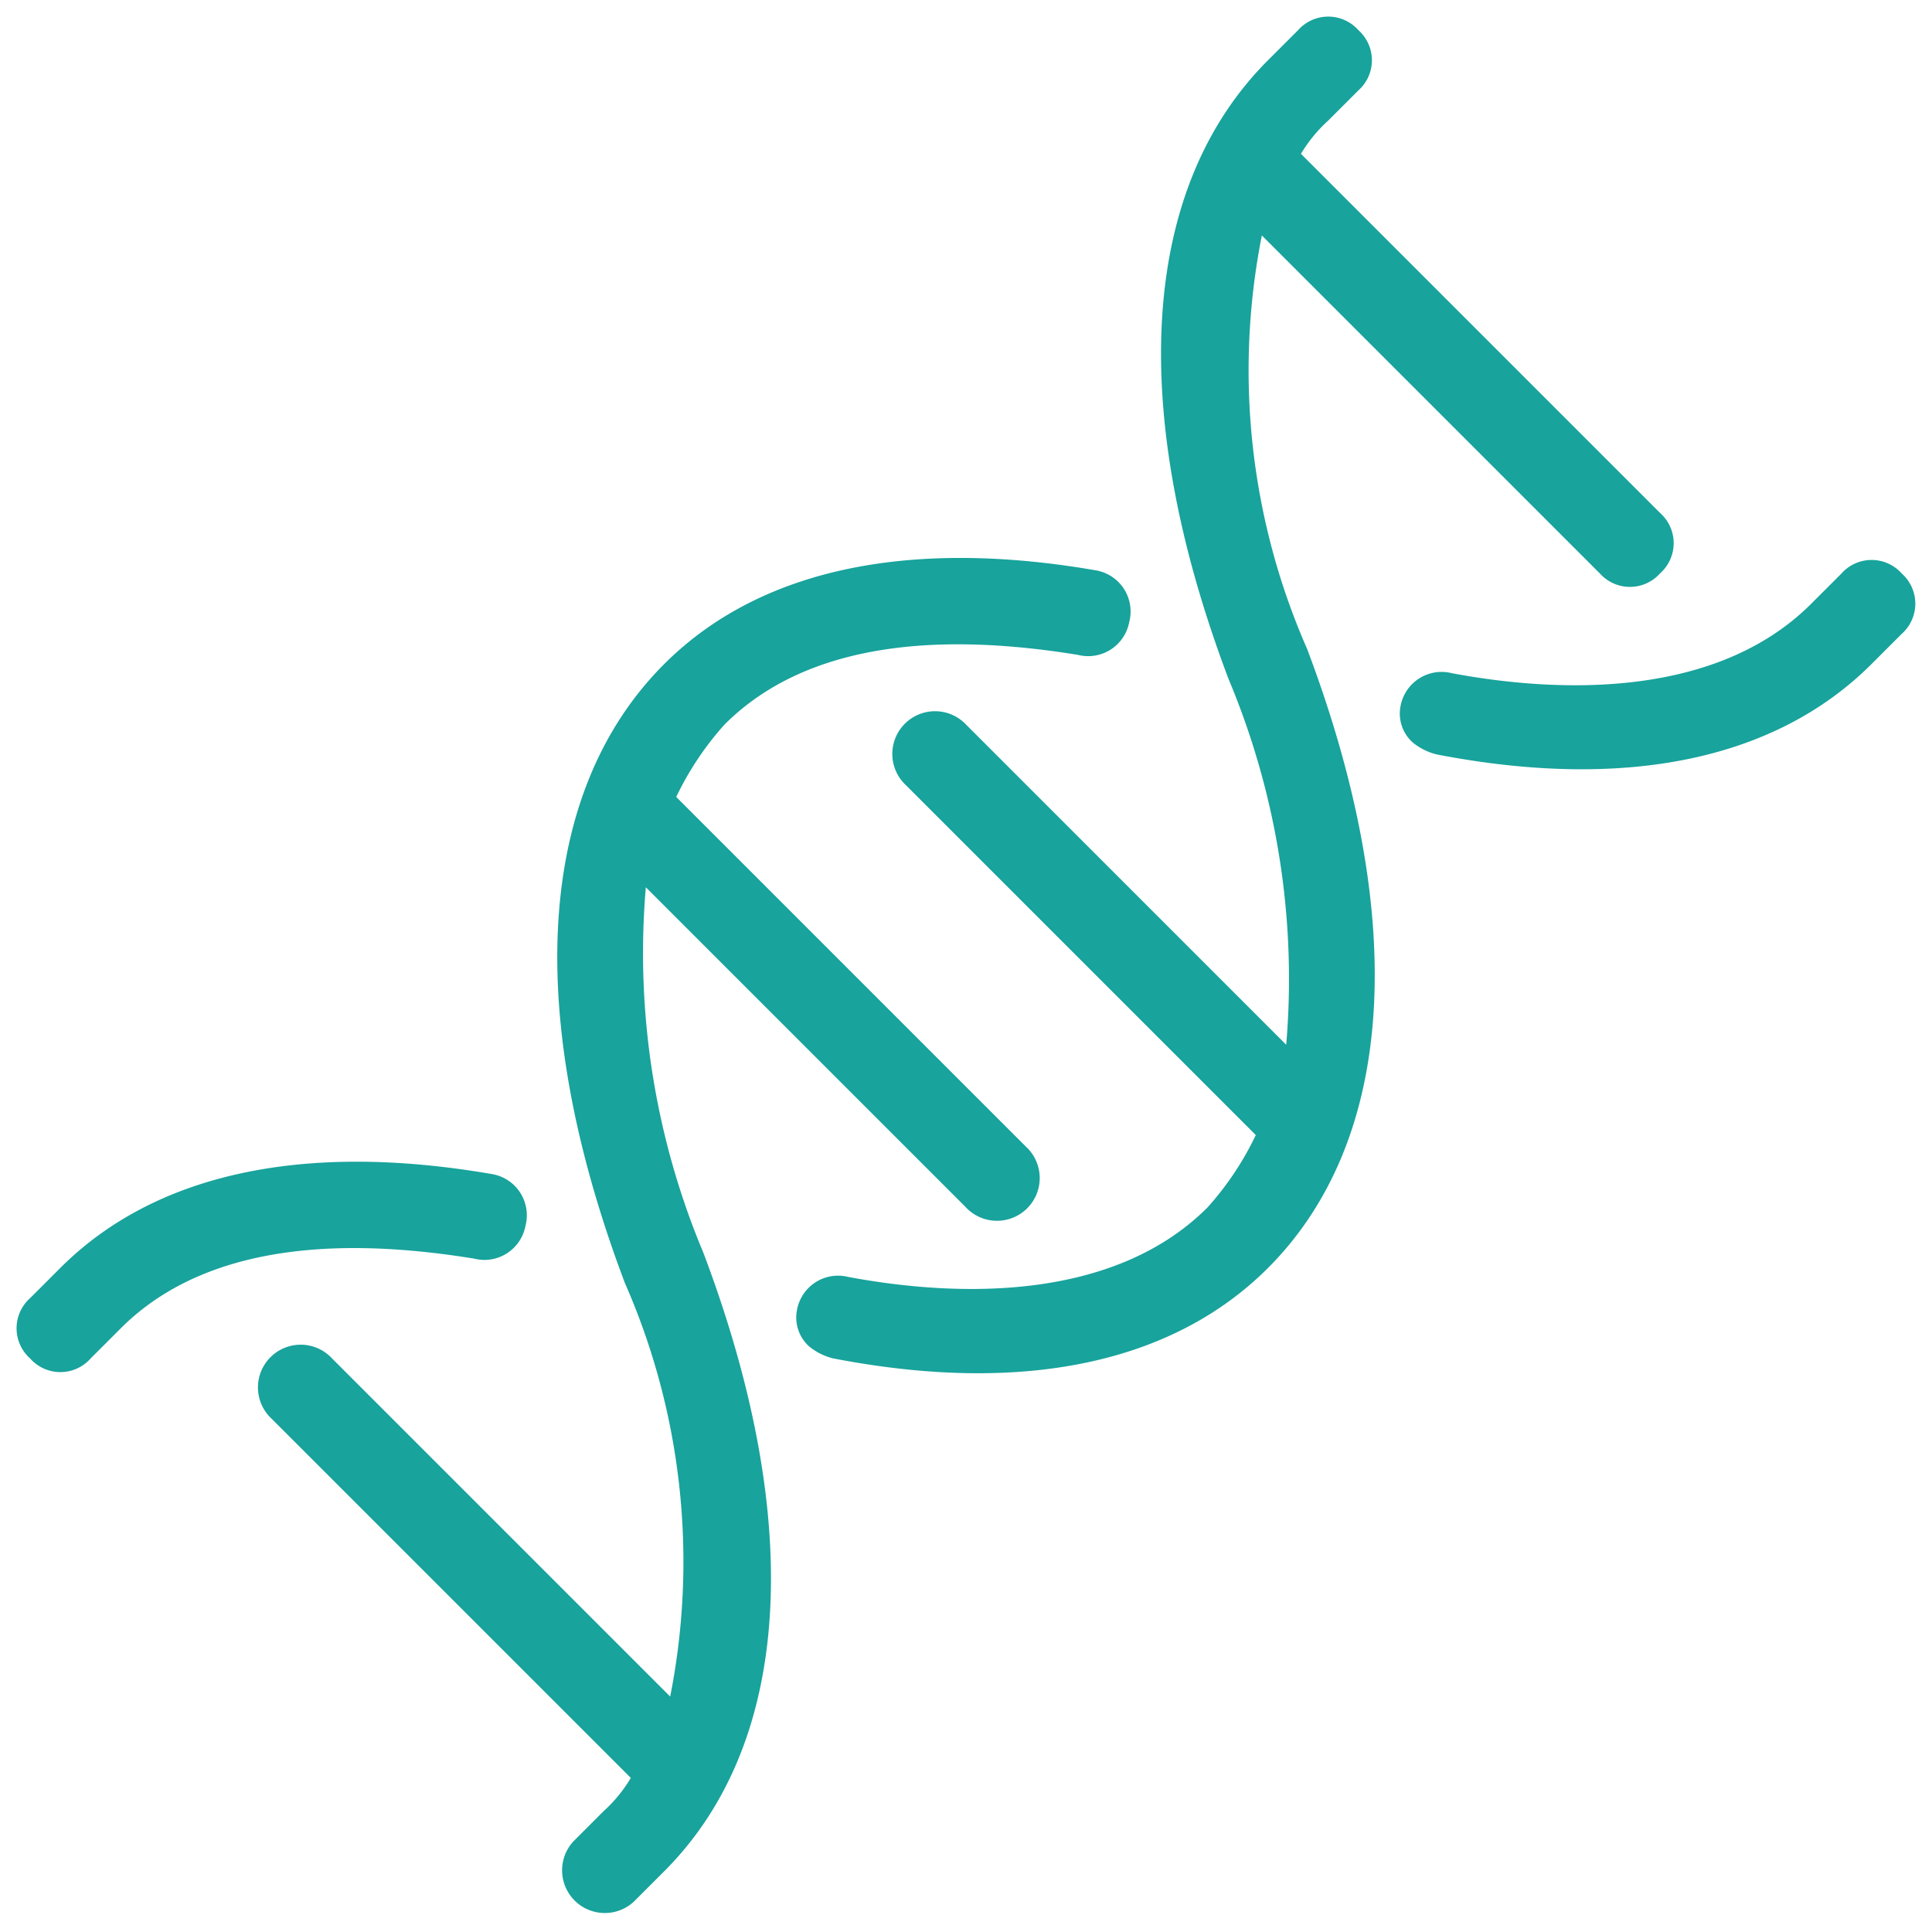 <svg xmlns="http://www.w3.org/2000/svg" width="27.77" height="27.77" viewBox="0 0 27.77 27.77">
  <g id="dna_1_" data-name="dna (1)" transform="translate(19.092 0) rotate(45)">
    <g id="Group_1002" data-name="Group 1002" transform="translate(0 8.058)">
      <g id="Group_1001" data-name="Group 1001" transform="translate(0 0)">
        <path id="Path_7162" data-name="Path 7162" d="M6.382,11.026a11.132,11.132,0,0,1-4.3-3.13h6.5a.614.614,0,1,0,0-1.227H1.473a4.361,4.361,0,0,1-.245-1.227c0-1.9,1.6-3.375,2.884-4.3A.6.6,0,0,0,4.3.288.6.6,0,0,0,3.436.1C1.166,1.7,0,3.54,0,5.442c0,2.577,2.086,4.97,5.891,6.689a9.961,9.961,0,0,1,4.664,3.743H3.682a.614.614,0,1,0,0,1.227h7.3a2.087,2.087,0,0,1,.061.614v.614a.614.614,0,0,0,1.227,0v-.614C12.273,15.138,10.186,12.744,6.382,11.026Z" transform="translate(0 0)" fill="#18a39c"/>
      </g>
    </g>
    <g id="Group_1004" data-name="Group 1004" transform="translate(0 20.331)">
      <g id="Group_1003" data-name="Group 1003" transform="translate(0 0)">
        <path id="Path_7163" data-name="Path 7163" d="M4.3.288A.6.6,0,0,0,3.436.1C1.166,1.7,0,3.54,0,5.442v.614a.58.58,0,0,0,.614.614.58.58,0,0,0,.614-.614V5.442c0-1.9,1.6-3.375,2.884-4.3A.6.6,0,0,0,4.3.288Z" transform="translate(0 0)" fill="#18a39c"/>
      </g>
    </g>
    <g id="Group_1006" data-name="Group 1006" transform="translate(0 0)">
      <g id="Group_1005" data-name="Group 1005" transform="translate(0 0)">
        <path id="Path_7164" data-name="Path 7164" d="M6.382,6.811A9.961,9.961,0,0,1,1.718,3.068H8.591A.58.58,0,0,0,9.2,2.455a.58.58,0,0,0-.614-.614h-7.3a2.087,2.087,0,0,1-.061-.614V.614A.58.58,0,0,0,.614,0,.58.58,0,0,0,0,.614v.614C0,3.8,2.086,6.2,5.891,7.916a11.132,11.132,0,0,1,4.3,3.13h-6.5a.614.614,0,1,0,0,1.227H10.8a4.361,4.361,0,0,1,.245,1.227c0,1.9-1.6,3.436-2.945,4.357a.6.6,0,0,0-.184.859.558.558,0,0,0,.491.245.873.873,0,0,0,.368-.123c2.27-1.534,3.5-3.375,3.5-5.339C12.273,10.923,10.186,8.53,6.382,6.811Z" transform="translate(0 0)" fill="#18a39c"/>
      </g>
    </g>
    <g id="Group_1008" data-name="Group 1008" transform="translate(7.812 0)">
      <g id="Group_1007" data-name="Group 1007" transform="translate(0 0)">
        <path id="Path_7165" data-name="Path 7165" d="M3.847,0a.58.58,0,0,0-.614.614v.614c0,1.9-1.6,3.436-2.945,4.357A.6.6,0,0,0,.1,6.443a.558.558,0,0,0,.491.245.873.873,0,0,0,.368-.123c2.27-1.534,3.5-3.375,3.5-5.339V.614A.58.58,0,0,0,3.847,0Z" transform="translate(0 0)" fill="#18a39c"/>
      </g>
    </g>
  </g>
</svg>
